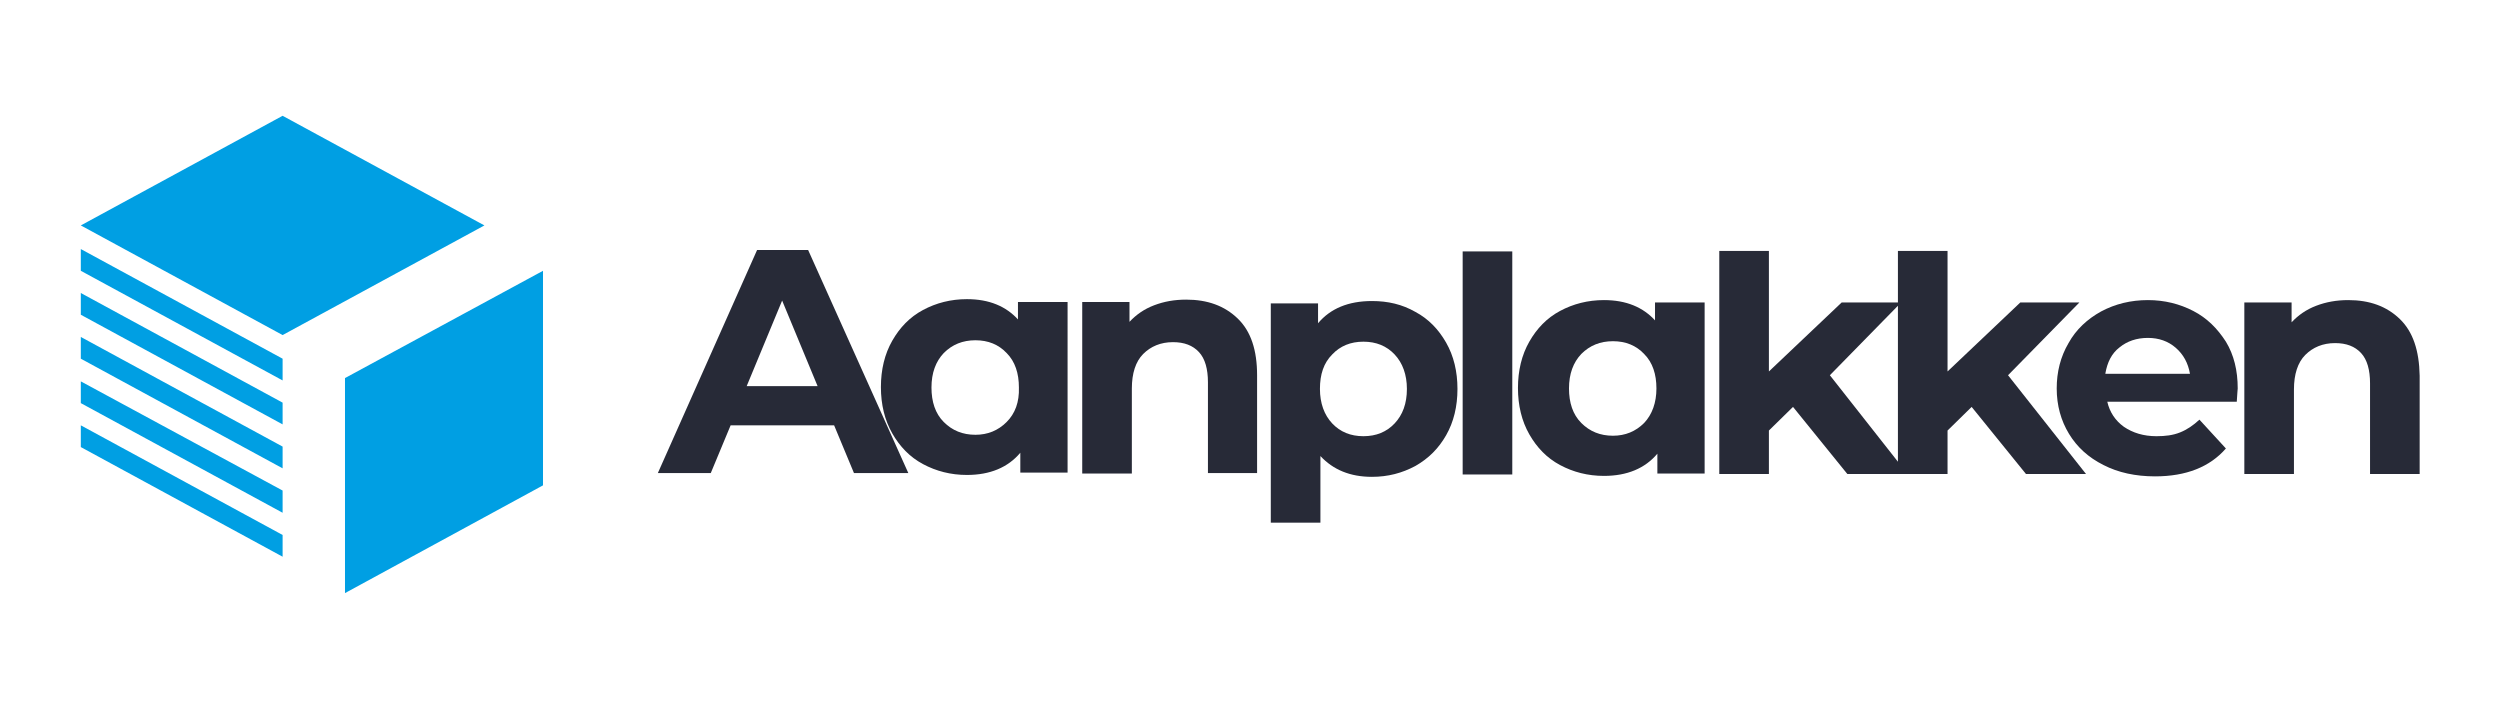 <?xml version="1.0" encoding="utf-8"?>
<!-- Generator: Adobe Illustrator 28.0.0, SVG Export Plug-In . SVG Version: 6.00 Build 0)  -->
<svg version="1.1" id="Laag_1" xmlns="http://www.w3.org/2000/svg" xmlns:xlink="http://www.w3.org/1999/xlink" x="0px" y="0px"
	 viewBox="0 0 529 150" style="enable-background:new 0 0 529 150;" xml:space="preserve">
<style type="text/css">
	.st0{fill:#272A37;}
	.st1{fill:#009FE3;}
</style>
<g>
	<path class="st0" d="M158,81.7l7.5-18.1l7.5,18.1H158z M160.2,52.9l-21,47.2h11.2l4.2-10.1h21.9l4.2,10.1h11.5L171,52.9H160.2z"/>
	<path class="st0" d="M213,89.3c-1.8,1.8-4,2.7-6.6,2.7c-2.7,0-4.9-0.9-6.7-2.7c-1.8-1.8-2.6-4.3-2.6-7.3c0-3.1,0.9-5.5,2.6-7.3
		c1.8-1.8,4-2.7,6.7-2.7c2.7,0,4.9,0.9,6.6,2.7c1.8,1.8,2.6,4.3,2.6,7.3C215.7,85.1,214.8,87.5,213,89.3 M215.5,67.7
		c-2.6-2.9-6.2-4.4-10.9-4.4c-3.4,0-6.5,0.8-9.3,2.3c-2.8,1.5-4.9,3.7-6.5,6.5c-1.6,2.8-2.4,6.1-2.4,9.8c0,3.7,0.8,7,2.4,9.8
		c1.6,2.8,3.7,5,6.5,6.5c2.8,1.5,5.9,2.3,9.3,2.3c4.9,0,8.7-1.6,11.3-4.7v4.2h10V63.9h-10.5V67.7z"/>
	<path class="st0" d="M261.9,67.4c-2.8-2.7-6.4-4-10.9-4c-2.5,0-4.7,0.4-6.8,1.2c-2.1,0.8-3.8,2-5.2,3.5v-4.2h-10v36.3h10.5V82.2
		c0-3.2,0.8-5.7,2.4-7.3c1.6-1.6,3.7-2.5,6.3-2.5c2.4,0,4.2,0.7,5.5,2.1c1.3,1.4,1.9,3.6,1.9,6.4v19.2H266V79.4
		C266,74.1,264.7,70.1,261.9,67.4"/>
	<path class="st0" d="M281.9,75c1.7-1.8,3.9-2.7,6.6-2.7c2.7,0,4.9,0.9,6.6,2.7c1.7,1.8,2.6,4.3,2.6,7.3c0,3.1-0.9,5.5-2.6,7.3
		c-1.7,1.8-3.9,2.7-6.6,2.7c-2.7,0-4.9-0.9-6.6-2.7c-1.7-1.8-2.6-4.3-2.6-7.3C279.3,79.2,280.1,76.8,281.9,75 M279.4,110.5v-14
		c2.7,2.9,6.3,4.4,10.9,4.4c3.4,0,6.4-0.8,9.2-2.3c2.8-1.6,4.9-3.7,6.5-6.5c1.6-2.8,2.4-6.1,2.4-9.8c0-3.7-0.8-7-2.4-9.8
		c-1.6-2.8-3.7-5-6.5-6.5c-2.8-1.6-5.8-2.3-9.2-2.3c-5,0-8.8,1.6-11.4,4.7v-4.2h-10v46.4H279.4z"/>
	<path class="st0" d="M347.9,89.5c-1.8,1.8-4,2.7-6.6,2.7c-2.7,0-4.9-0.9-6.7-2.7c-1.8-1.8-2.6-4.3-2.6-7.3c0-3.1,0.9-5.5,2.6-7.3
		c1.8-1.8,4-2.7,6.7-2.7c2.7,0,4.9,0.9,6.6,2.7c1.8,1.8,2.6,4.3,2.6,7.3C350.5,85.2,349.6,87.7,347.9,89.5 M350.3,67.9
		c-2.6-2.9-6.2-4.4-10.9-4.4c-3.4,0-6.5,0.8-9.3,2.3c-2.8,1.5-4.9,3.7-6.5,6.5c-1.6,2.8-2.4,6.1-2.4,9.8c0,3.7,0.8,7,2.4,9.8
		c1.6,2.8,3.7,5,6.5,6.5c2.8,1.5,5.9,2.3,9.3,2.3c4.9,0,8.7-1.6,11.3-4.7v4.2h10V64h-10.5V67.9z"/>
	<path class="st0" d="M401.6,97.7l-14.4-18.3l14.4-14.7V97.7z M440,64h-12.5l-15.4,14.6V53.1h-10.5V64h-11.9l-15.4,14.6V53.1h-10.5
		v47.2h10.5v-9.2l5.1-5l11.5,14.2h10.7h2h8.5v-9.2l5.1-5l11.5,14.2h12.7l-16.5-20.9L440,64z"/>
	<path class="st0" d="M445.5,79c0.4-2.3,1.3-4.2,3-5.5c1.6-1.3,3.6-2,6-2c2.3,0,4.3,0.7,5.9,2.1c1.6,1.4,2.6,3.2,3,5.5H445.5z
		 M464.1,65.8c-2.9-1.5-6.1-2.3-9.6-2.3c-3.6,0-6.9,0.8-9.9,2.4c-2.9,1.6-5.3,3.8-6.9,6.7c-1.7,2.9-2.5,6.1-2.5,9.6
		c0,3.6,0.9,6.8,2.6,9.6c1.7,2.8,4.1,5,7.3,6.6c3.1,1.6,6.8,2.4,10.9,2.4c6.6,0,11.6-2,15-5.9l-5.6-6.1c-1.3,1.2-2.6,2.1-4.1,2.7
		c-1.5,0.6-3.1,0.8-5,0.8c-2.7,0-5-0.7-6.9-2c-1.8-1.3-3-3.1-3.5-5.3h27.4c0.1-1.8,0.2-2.7,0.2-2.8c0-3.8-0.8-7.1-2.5-9.9
		C469.2,69.5,467,67.3,464.1,65.8"/>
	<path class="st0" d="M507.8,67.5c-2.8-2.7-6.4-4-10.9-4c-2.5,0-4.7,0.4-6.8,1.2c-2.1,0.8-3.8,2-5.2,3.5V64h-10v36.3h10.5V82.4
		c0-3.2,0.8-5.7,2.4-7.3c1.6-1.6,3.7-2.5,6.3-2.5c2.4,0,4.2,0.7,5.5,2.1c1.3,1.4,1.9,3.6,1.9,6.4v19.2h10.5V79.5
		C511.9,74.2,510.6,70.2,507.8,67.5"/>
	<rect x="309.5" y="53.2" class="st0" width="10.5" height="47.2"/>
	<path class="st1" d="M59.8,113.2L17.1,90v4.6l42.7,23.2V113.2z M59.8,103.8L17.1,80.7v4.6l42.7,23.2V103.8z M59.8,94.5L17.1,71.3
		v4.6l42.7,23.2V94.5z M59.8,85.2L17.1,62v4.6l42.7,23.2V85.2z M59.8,75.9L17.1,52.7v4.6l42.7,23.2V75.9z M59.8,70.9l42.7-23.2
		L59.8,24.5L17.1,47.7L59.8,70.9z M114.9,102.7V57.3L73,80v45.5L114.9,102.7z"/>
</g>
</svg>
